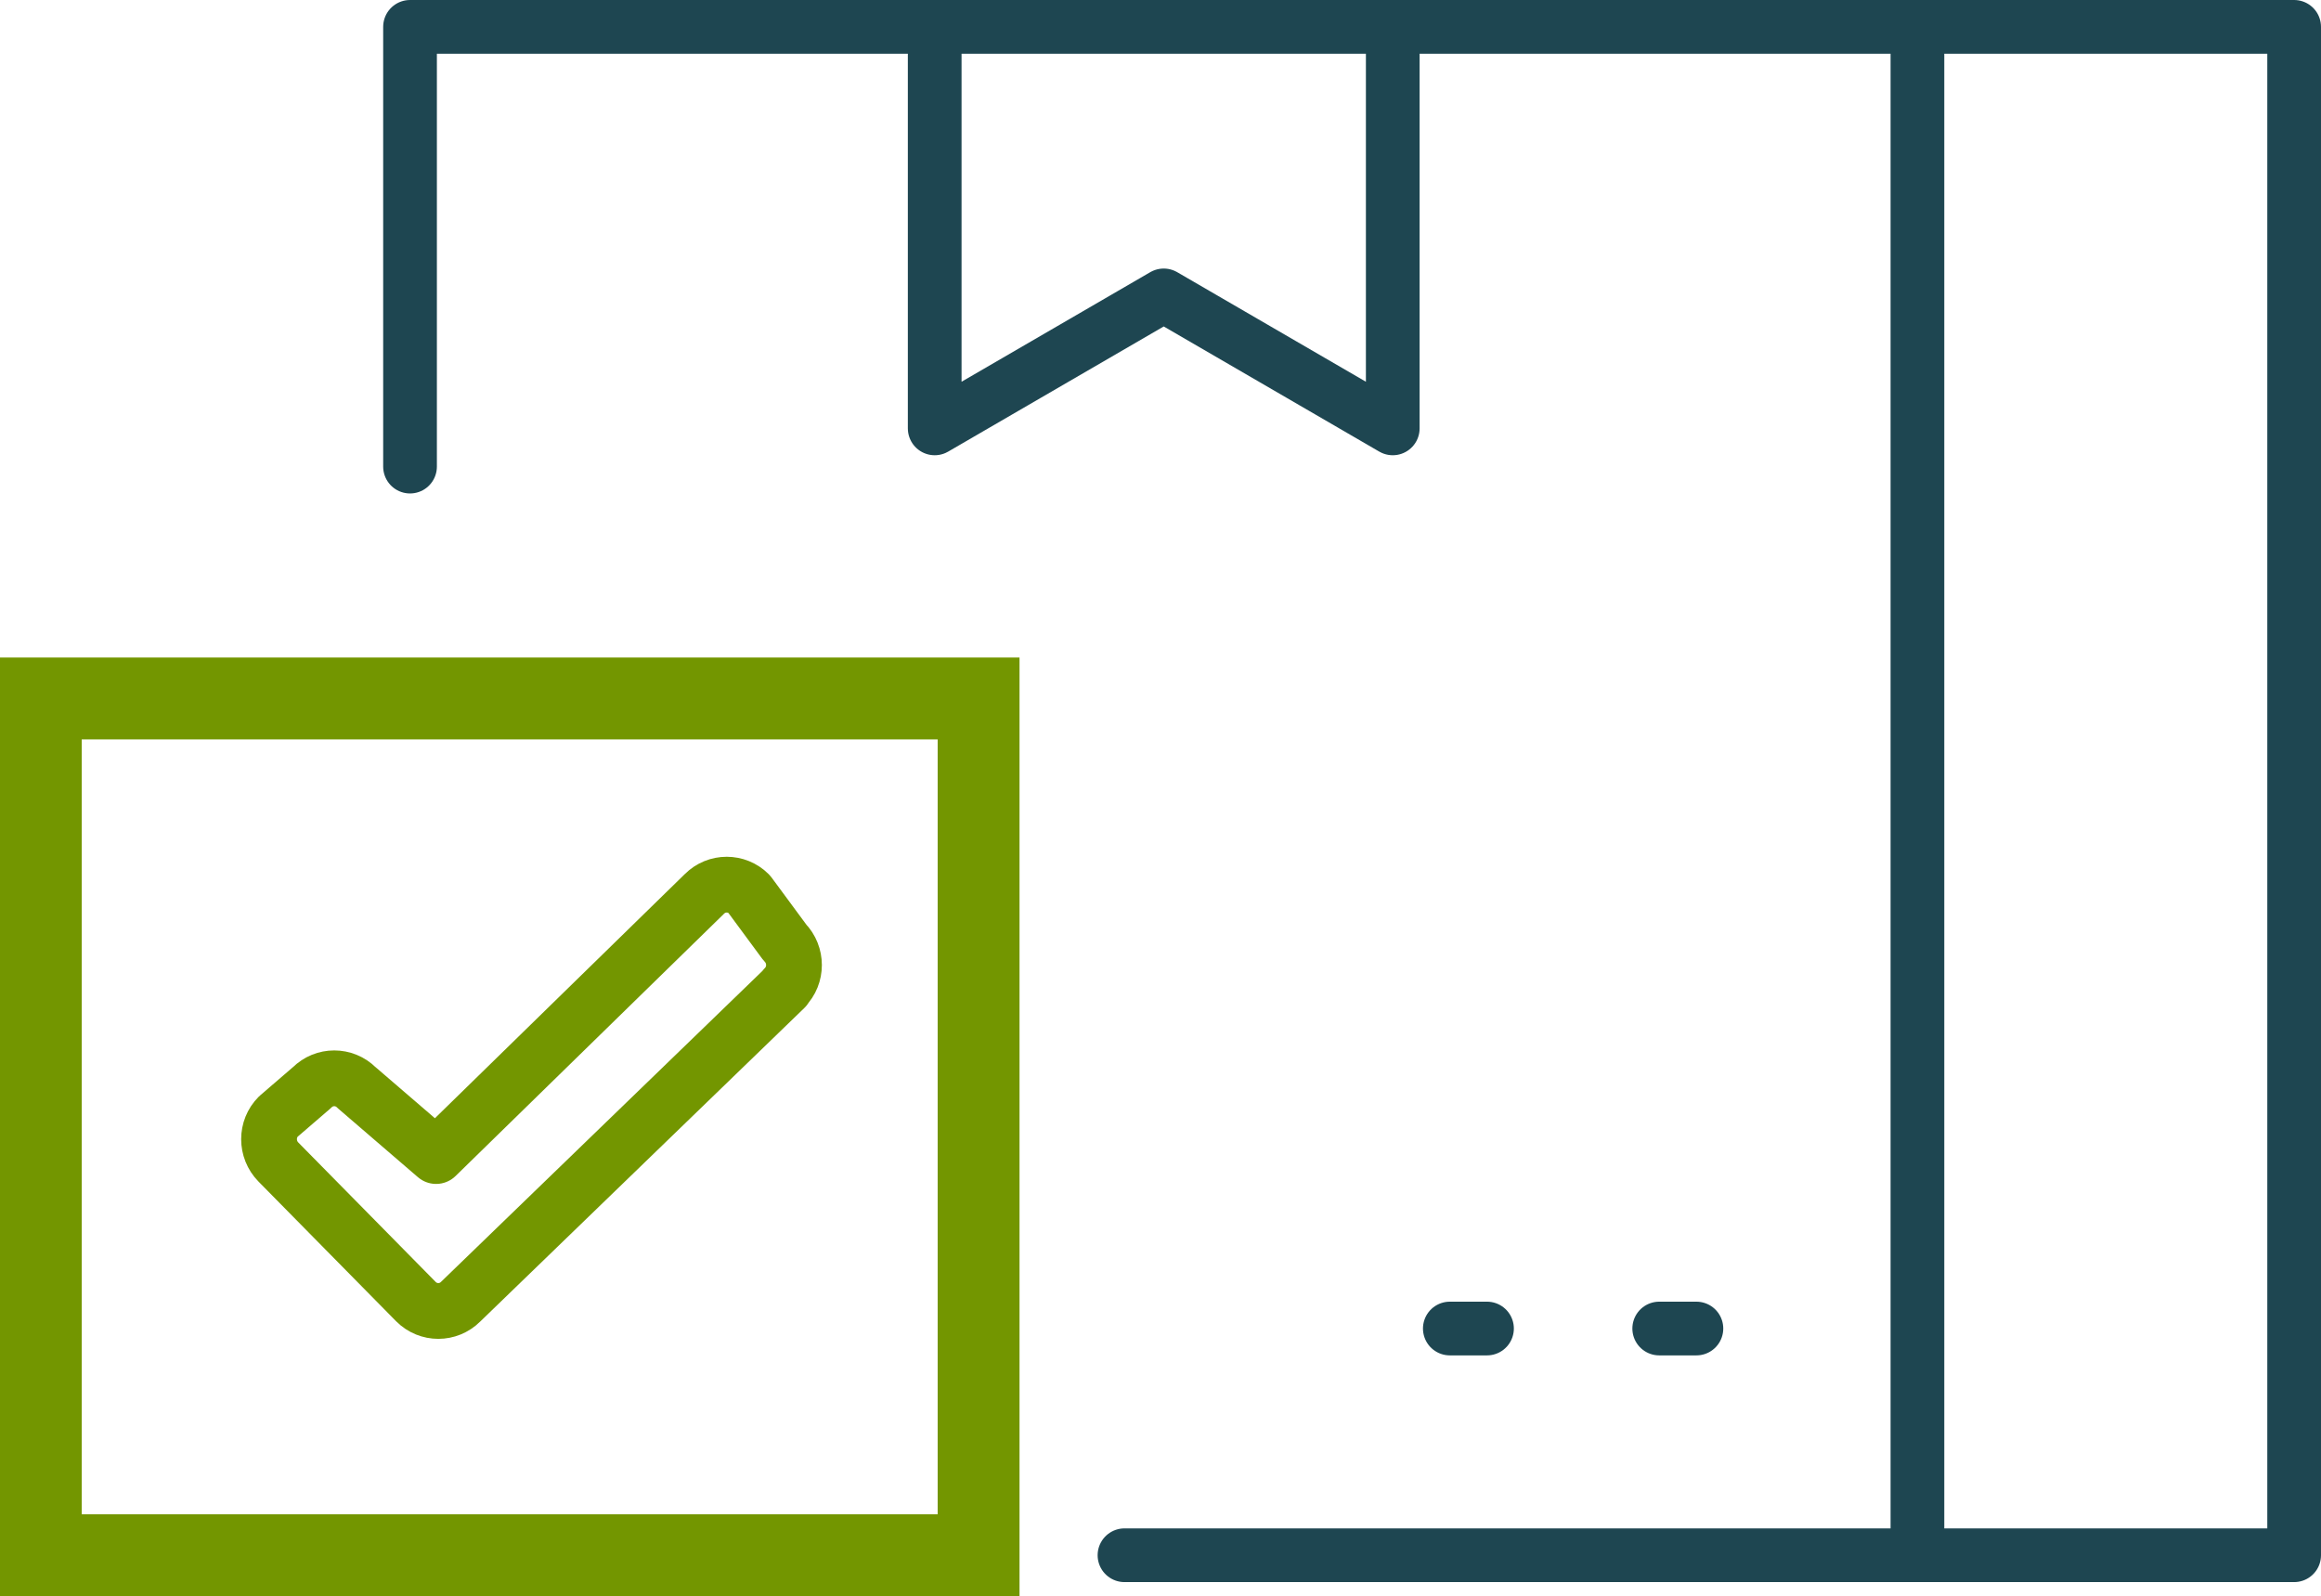 <?xml version="1.0" encoding="UTF-8"?>
<svg id="Capa_2" data-name="Capa 2" xmlns="http://www.w3.org/2000/svg" viewBox="0 0 89.89 61.81">
  <defs>
    <style>
      .cls-1 {
        stroke-width: 2.16px;
      }

      .cls-1, .cls-2 {
        stroke-linecap: round;
        stroke-linejoin: round;
      }

      .cls-1, .cls-2, .cls-3 {
        fill: none;
      }

      .cls-1, .cls-3 {
        stroke: #739600;
      }

      .cls-2 {
        stroke: #1e4651;
        stroke-width: 2.08px;
      }

      .cls-3 {
        stroke-miterlimit: 10;
        stroke-width: 3.17px;
      }
    </style>
  </defs>
  <g id="Capa_1-2" data-name="Capa 1">
    <g>
      <g>
        <line class="cls-2" x1="57.59" y1="51.45" x2="56.15" y2="51.45"/>
        <line class="cls-2" x1="65.7" y1="51.45" x2="64.26" y2="51.45"/>
        <polyline class="cls-2" points="15.88 18.07 15.88 1.04 17.5 1.04 74.26 1.04 74.26 60.23 43.55 60.23"/>
        <polyline class="cls-2" points="74.26 60.23 88.85 60.23 88.85 1.04 88.43 1.04 74.26 1.04"/>
        <polyline class="cls-2" points="53.94 1.04 53.94 16.59 45.07 11.44 36.2 16.59 36.2 1.04"/>
      </g>
      <path class="cls-1" d="M30.39,38.25c.48-.48.48-1.27,0-1.76l-1.38-1.87c-.48-.48-1.25-.48-1.73,0l-10.39,10.15-3.08-2.65c-.48-.48-1.25-.48-1.73,0l-1.3,1.12c-.48.48-.48,1.27,0,1.76l5.33,5.41c.48.48,1.25.48,1.73,0l12.56-12.15Z"/>
      <path class="cls-3" d="M1.58,60.22V27.05s36.32,0,36.32,0c0,0,0,33.18,0,33.18,0,0-36.32,0-36.32,0,0,0,0,0,0,0Z"/>
    </g>
  </g>
</svg>